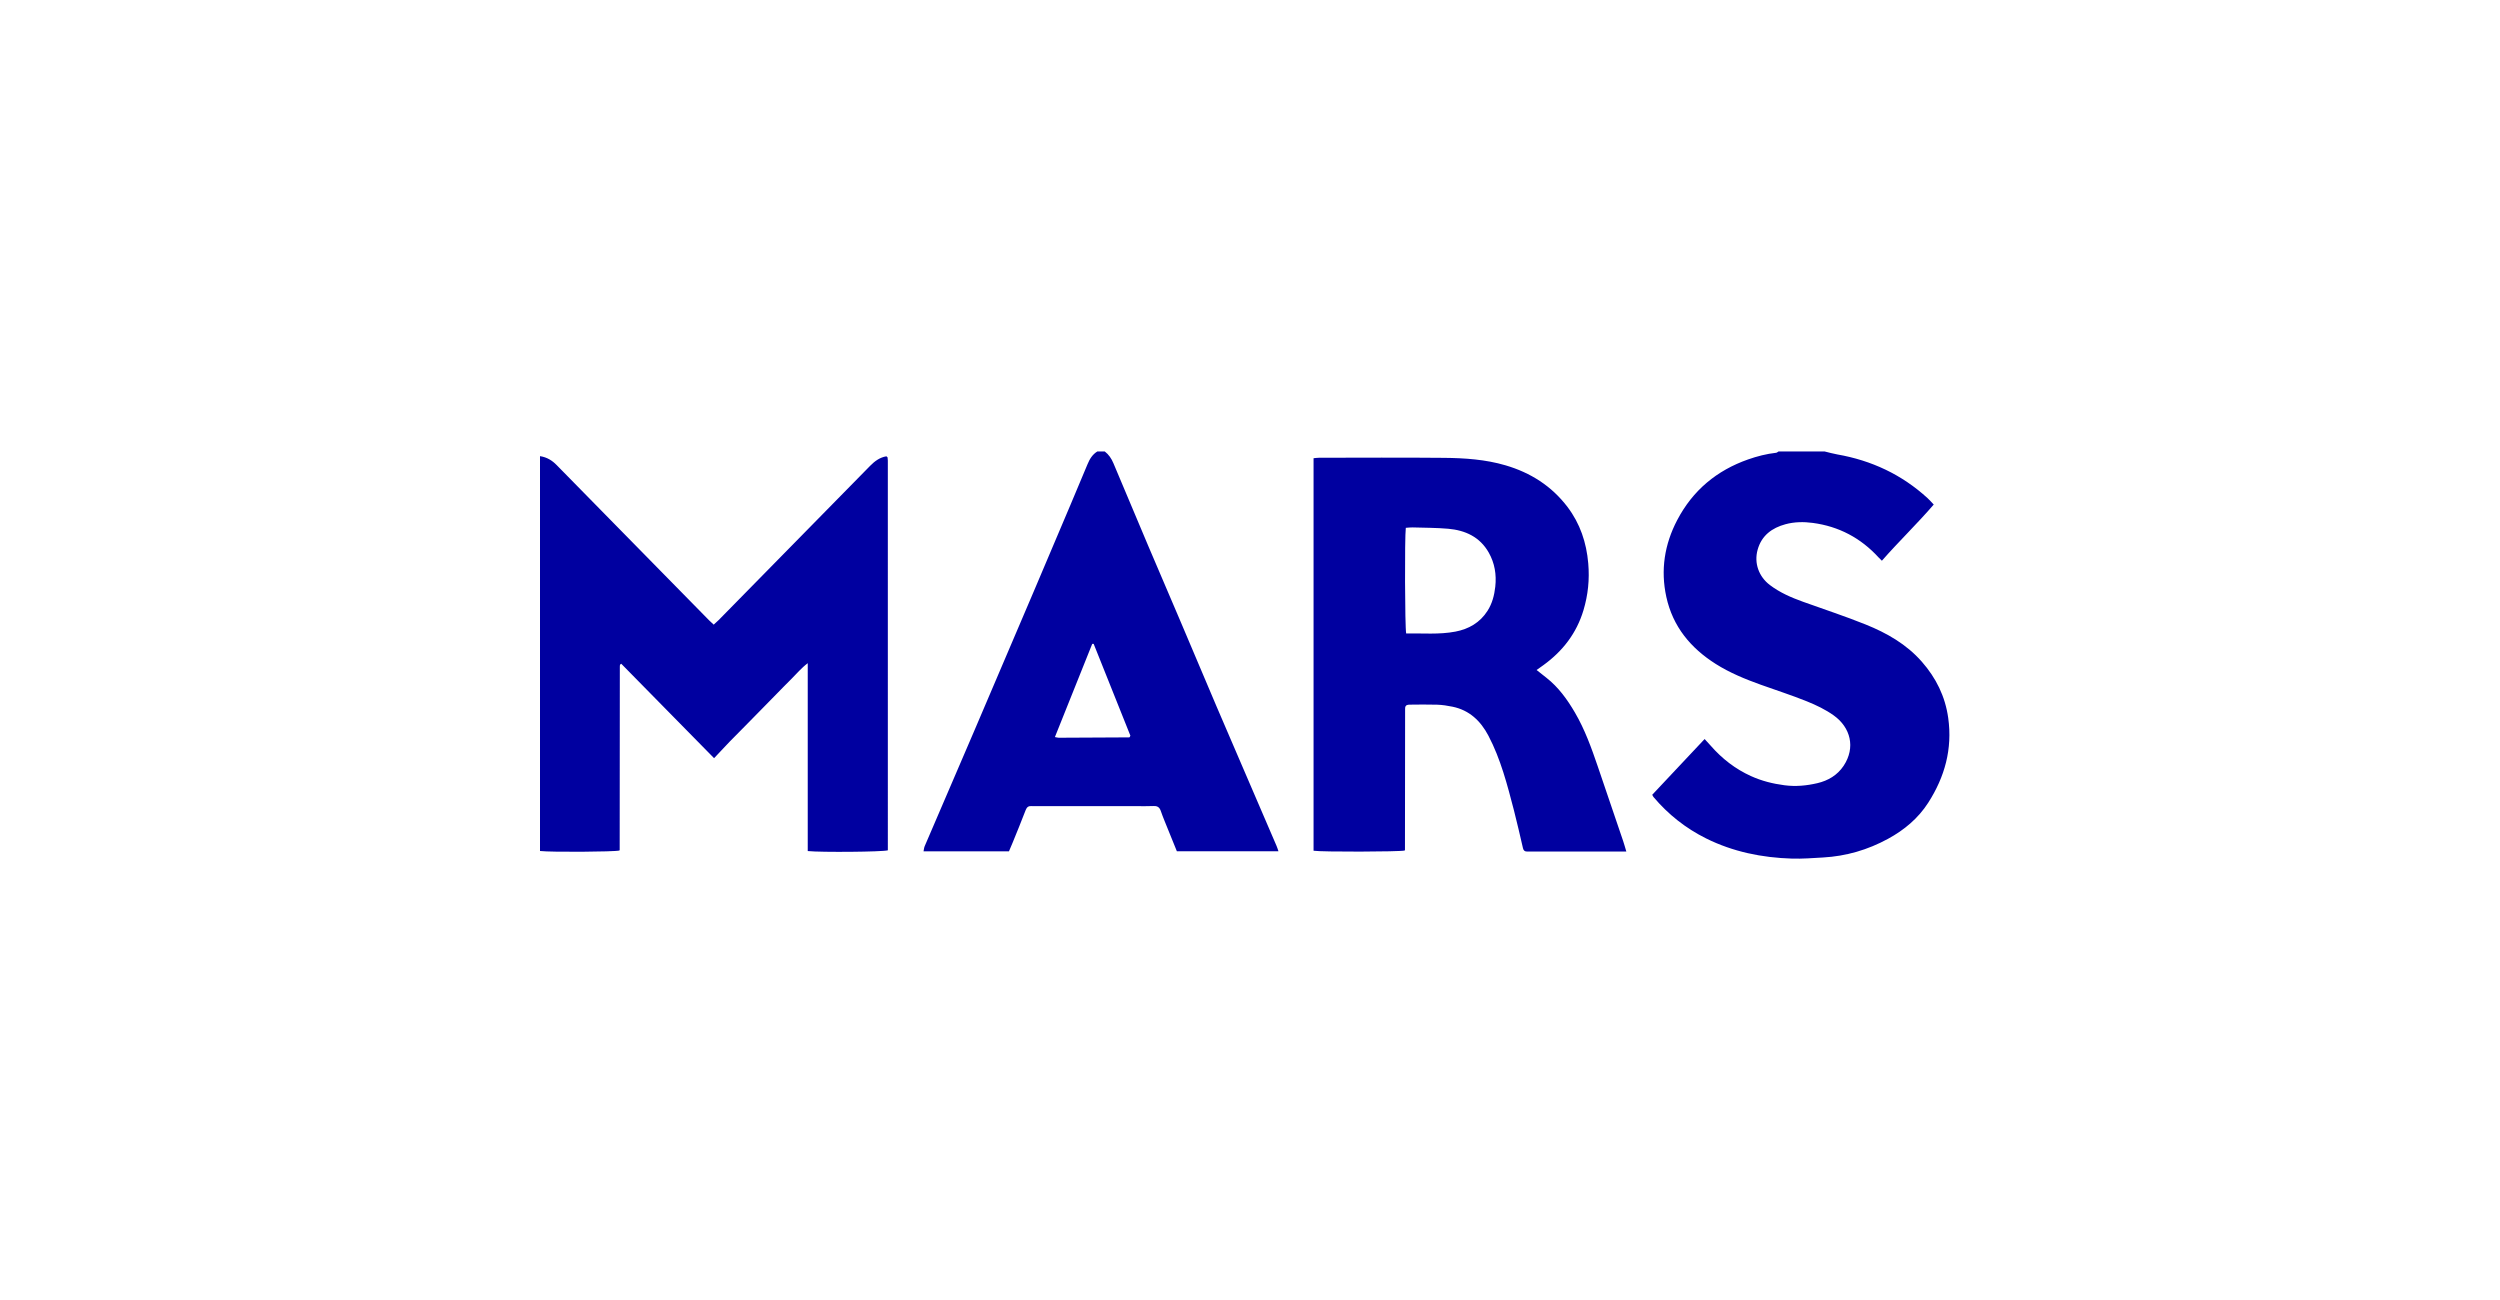 <?xml version="1.0" encoding="UTF-8"?> <svg xmlns="http://www.w3.org/2000/svg" width="250" height="130" viewBox="0 0 250 130" fill="none"><mask id="mask0_3427_149" style="mask-type:alpha" maskUnits="userSpaceOnUse" x="0" y="0" width="250" height="130"><rect width="250" height="130" fill="url(#paint0_linear_3427_149)"></rect></mask><g mask="url(#mask0_3427_149)"> </g><g clip-path="url(#clip0_3427_149)"><path fill-rule="evenodd" clip-rule="evenodd" d="M182.463 45.147C182.885 45.247 183.302 45.368 183.728 45.443C187.146 46.042 190.183 47.454 192.769 49.827C192.968 50.011 193.147 50.218 193.373 50.456C191.703 52.394 189.885 54.137 188.189 56.073C188.056 55.941 187.954 55.848 187.862 55.748C186.074 53.792 183.871 52.635 181.278 52.291C180.373 52.17 179.446 52.18 178.548 52.423C177.201 52.789 176.164 53.542 175.764 54.967C175.387 56.312 175.882 57.667 176.99 58.505C177.994 59.265 179.128 59.755 180.297 60.175C182.392 60.931 184.51 61.621 186.574 62.453C188.677 63.302 190.642 64.414 192.184 66.173C193.604 67.791 194.522 69.634 194.823 71.804C195.254 74.9 194.476 77.688 192.83 80.26C191.821 81.836 190.425 82.997 188.809 83.878C186.779 84.987 184.609 85.62 182.305 85.749C181.269 85.808 180.229 85.891 179.194 85.86C176.203 85.768 173.307 85.185 170.602 83.838C168.579 82.831 166.824 81.447 165.35 79.702C165.305 79.648 165.279 79.576 165.224 79.477C166.951 77.638 168.678 75.802 170.462 73.903C170.687 74.148 170.885 74.358 171.075 74.575C172.209 75.873 173.536 76.901 175.099 77.609C176.167 78.093 177.276 78.373 178.442 78.525C179.572 78.674 180.663 78.569 181.746 78.315C182.811 78.064 183.738 77.519 184.362 76.582C185.579 74.751 185.051 72.747 183.381 71.548C182.563 70.961 181.624 70.512 180.689 70.135C179.176 69.523 177.618 69.028 176.081 68.474C174.518 67.912 172.982 67.285 171.567 66.39C169.071 64.808 167.282 62.668 166.632 59.689C166.046 57.004 166.449 54.44 167.718 52.014C169.282 49.022 171.684 47.044 174.805 45.945C175.716 45.624 176.649 45.386 177.611 45.278C177.695 45.269 177.772 45.193 177.853 45.147H182.463V45.147ZM105.49 73.707C105.692 73.743 105.786 73.774 105.878 73.774C108.226 73.764 110.573 73.752 112.92 73.738C112.94 73.738 112.964 73.714 112.98 73.695C112.994 73.678 112.999 73.653 113.037 73.564L109.368 64.389H109.222L105.49 73.707ZM110.476 45.147C110.878 45.454 111.146 45.857 111.344 46.328C112.496 49.08 113.653 51.829 114.819 54.576C115.877 57.069 116.949 59.555 118.01 62.046C119.226 64.907 120.431 67.773 121.65 70.633C122.555 72.755 123.472 74.873 124.385 76.992C125.475 79.525 126.567 82.058 127.656 84.592C127.725 84.75 127.773 84.916 127.845 85.124H117.685C117.279 84.124 116.864 83.105 116.453 82.085C116.322 81.76 116.193 81.432 116.081 81.101C115.96 80.745 115.753 80.583 115.361 80.603C114.743 80.634 114.122 80.612 113.503 80.612H103.618C103.47 80.612 103.32 80.623 103.172 80.609C102.861 80.584 102.685 80.698 102.563 81.018C102.144 82.119 101.692 83.207 101.249 84.3C101.137 84.576 101.016 84.848 100.895 85.135H92.353C92.395 84.935 92.404 84.767 92.468 84.62C94.108 80.794 95.76 76.973 97.399 73.146C99.412 68.444 101.418 63.737 103.423 59.031C104.64 56.171 105.851 53.309 107.063 50.446C107.63 49.107 108.197 47.767 108.752 46.424C108.967 45.902 109.246 45.445 109.733 45.147H110.477H110.476ZM54 45.615C54.714 45.725 55.222 46.054 55.669 46.511C57.541 48.422 59.417 50.331 61.292 52.24C64.498 55.506 67.706 58.772 70.913 62.036C71.05 62.176 71.199 62.304 71.371 62.465C71.555 62.294 71.723 62.153 71.876 61.998C76.924 56.861 81.973 51.723 87.016 46.58C87.481 46.106 87.99 45.737 88.64 45.631C88.678 45.664 88.698 45.678 88.716 45.697C88.732 45.713 88.757 45.732 88.758 45.753C88.771 45.852 88.783 45.952 88.783 46.052L88.784 85.032C88.248 85.191 82.133 85.245 80.774 85.106V66.318C80.106 66.824 79.662 67.38 79.161 67.872C78.626 68.397 78.107 68.94 77.581 69.474L76.056 71.029L74.532 72.58C74.005 73.114 73.472 73.642 72.95 74.182C72.448 74.702 71.957 75.235 71.408 75.817L62.125 66.375C62.059 66.42 62.038 66.428 62.026 66.444C62.01 66.462 61.996 66.487 61.993 66.51C61.986 66.559 61.983 66.61 61.983 66.66C61.978 72.769 61.974 78.877 61.968 84.984C61.968 85.008 61.951 85.029 61.942 85.052C61.429 85.187 55.119 85.229 54 85.1V45.615ZM140.58 52.783C140.459 53.777 140.488 62.736 140.617 63.35C142.252 63.311 143.908 63.475 145.544 63.161C146.872 62.905 147.996 62.271 148.757 61.075C149.224 60.34 149.431 59.535 149.528 58.669C149.662 57.452 149.468 56.309 148.876 55.261C147.983 53.683 146.518 53.025 144.818 52.875C143.639 52.773 142.45 52.777 141.266 52.742C141.049 52.734 140.833 52.767 140.58 52.782M131.356 85.074V45.822C131.532 45.807 131.72 45.775 131.908 45.775C136.07 45.772 140.235 45.745 144.396 45.785C146.469 45.805 148.543 45.942 150.552 46.532C153.043 47.264 155.158 48.594 156.754 50.701C158.009 52.358 158.646 54.252 158.825 56.337C158.964 57.941 158.805 59.494 158.347 61.023C157.655 63.327 156.271 65.112 154.36 66.5C154.144 66.656 153.926 66.811 153.66 67C154.035 67.297 154.345 67.545 154.656 67.789C155.85 68.73 156.723 69.94 157.488 71.247C158.48 72.943 159.141 74.781 159.774 76.633C160.623 79.121 161.47 81.611 162.314 84.101C162.424 84.426 162.514 84.758 162.633 85.154H153.164C153.016 85.154 152.867 85.15 152.717 85.154C152.484 85.162 152.353 85.056 152.298 84.822C152 83.554 151.718 82.282 151.391 81.021C150.728 78.474 150.073 75.919 148.844 73.575C148.063 72.085 146.93 71.016 145.256 70.671C144.75 70.565 144.232 70.487 143.717 70.469C142.777 70.439 141.834 70.459 140.893 70.466C140.799 70.466 140.705 70.512 140.648 70.528C140.6 70.577 140.58 70.592 140.567 70.612C140.554 70.633 140.544 70.657 140.536 70.681C140.528 70.704 140.52 70.728 140.518 70.752C140.514 70.804 140.511 70.854 140.511 70.904C140.507 75.598 140.502 80.292 140.496 84.987C140.496 85.009 140.478 85.031 140.469 85.053C139.927 85.183 132.156 85.204 131.355 85.073" fill="#0000A0"></path></g><defs><linearGradient id="paint0_linear_3427_149" x1="250" y1="65" x2="-1.23084e-06" y2="65" gradientUnits="userSpaceOnUse"><stop stop-color="#D9D9D9"></stop><stop offset="0.105" stop-color="#D9D9D9"></stop><stop offset="0.855"></stop><stop offset="1" stop-color="#FF0000"></stop></linearGradient><clipPath id="clip0_3427_149"><rect width="141" height="40.899" fill="white" transform="translate(54 45)"></rect></clipPath></defs></svg> 